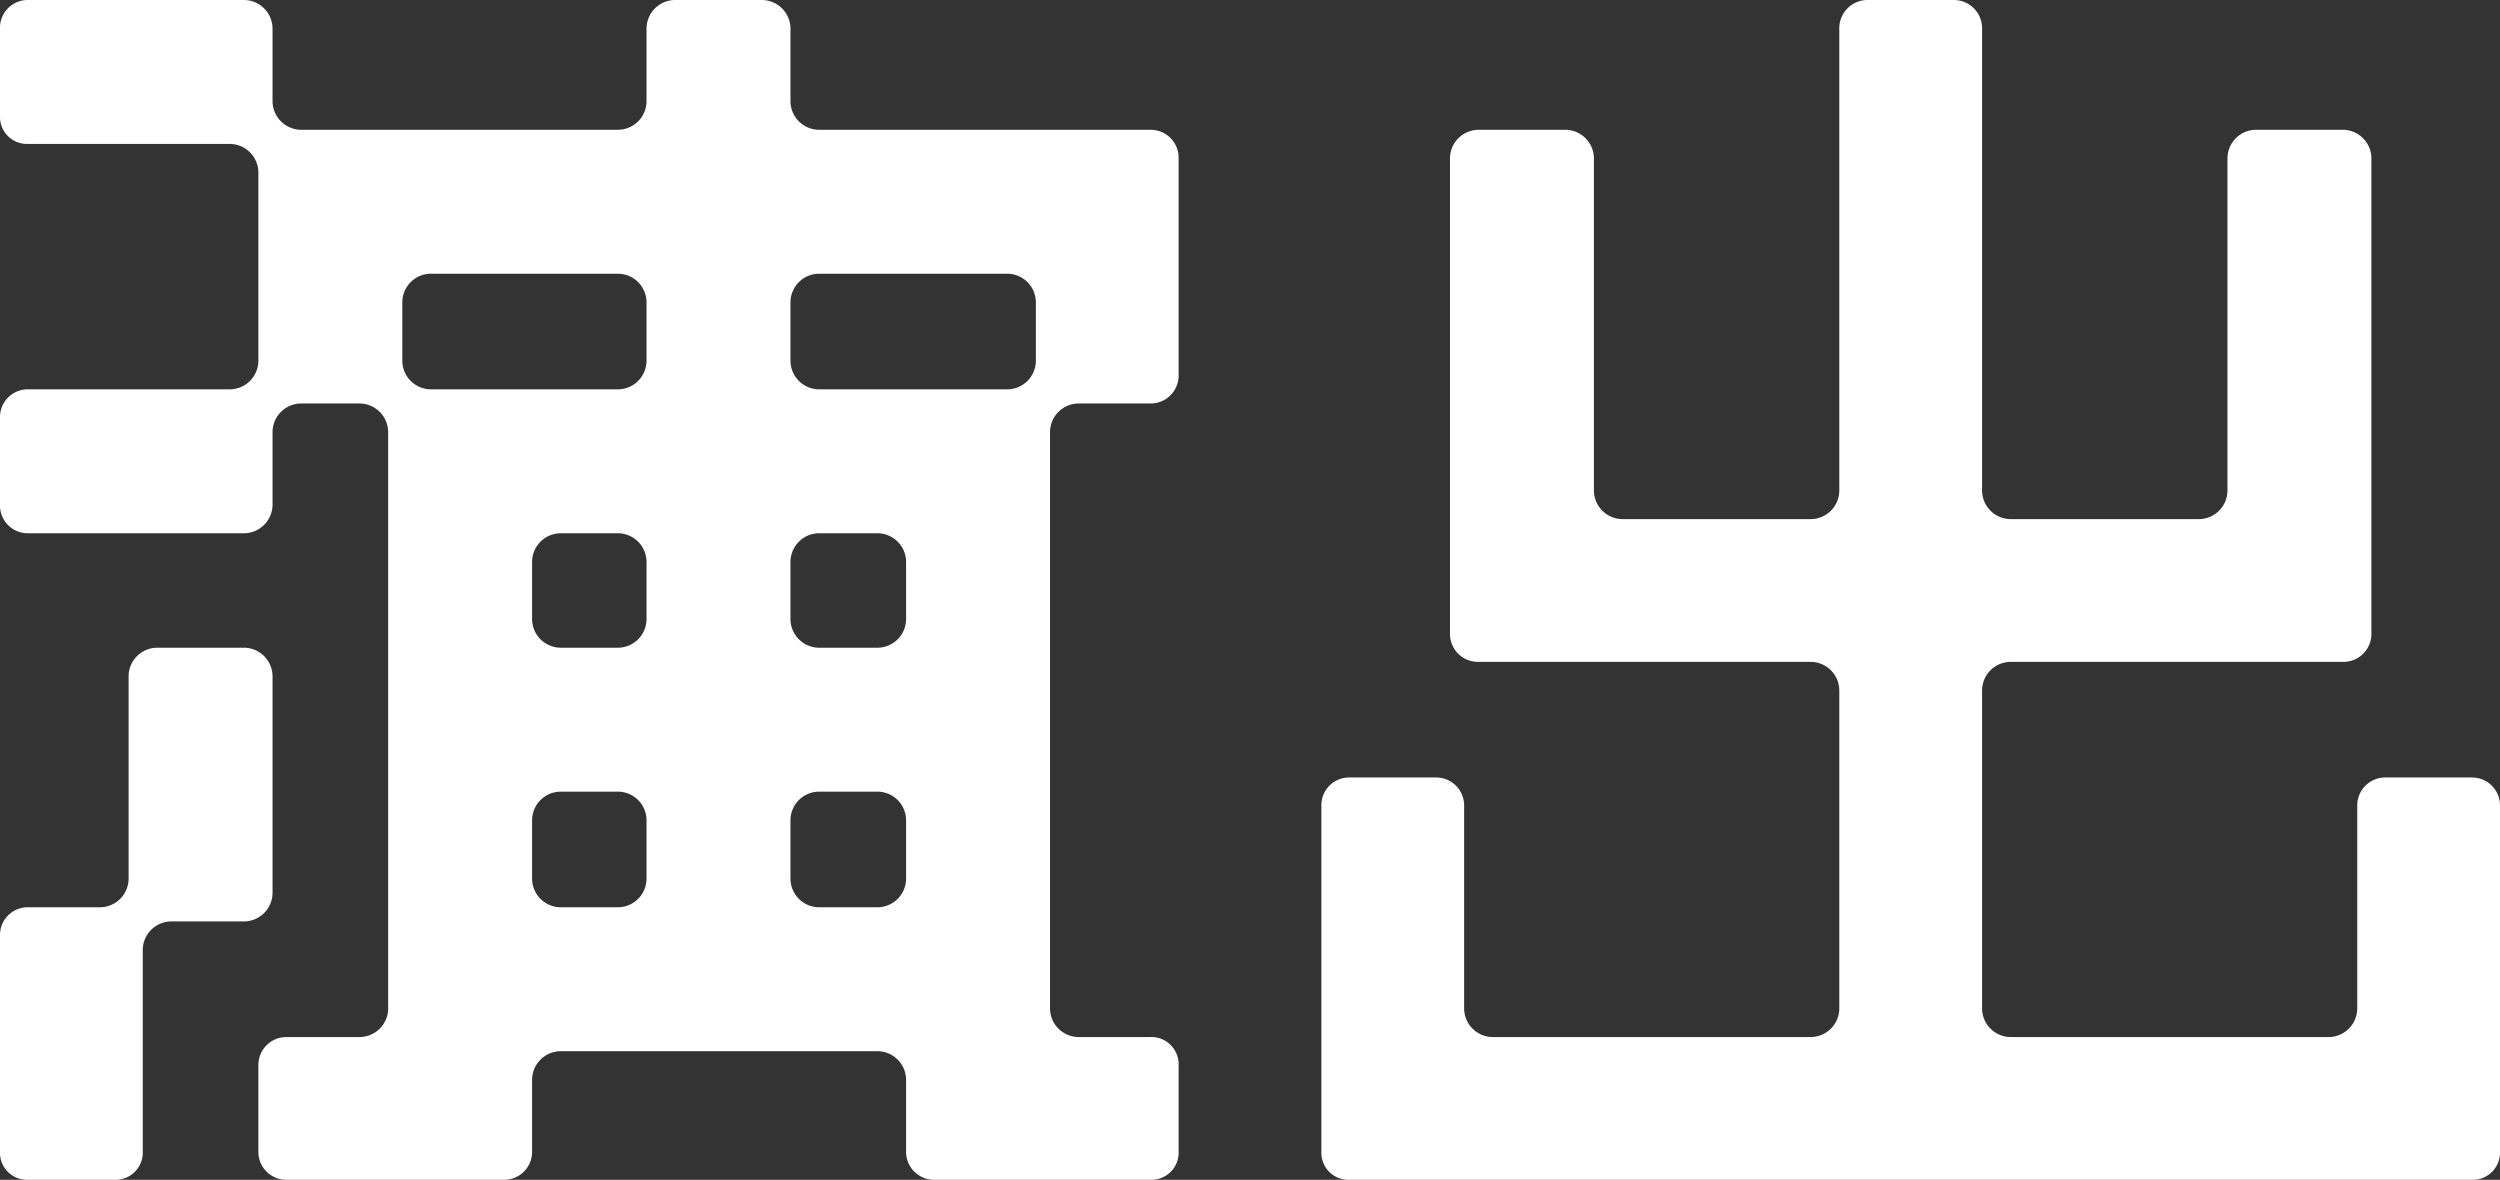 <svg xmlns="http://www.w3.org/2000/svg" width="42.38" height="20" viewBox="0 0 42.38 20">
  <rect x="0" y="0" width="42.38" height="20" fill="#333333" stroke="none"/>
  <path id="Path_13445" data-name="Path 13445" d="M13.42-17.1a.487.487,0,0,0-.48-.48H11.46a.487.487,0,0,0-.48.48v1.24a.487.487,0,0,1-.48.48H5.12a.487.487,0,0,1-.48-.48V-17.1a.487.487,0,0,0-.48-.48H.48a.47.47,0,0,0-.46.48v1.48a.458.458,0,0,0,.46.48H3.92a.487.487,0,0,1,.48.48v3.2a.487.487,0,0,1-.48.48H.48a.47.47,0,0,0-.46.48v1.48a.47.47,0,0,0,.46.48H4.16a.487.487,0,0,0,.48-.48v-1.24a.487.487,0,0,1,.48-.48h1a.487.487,0,0,1,.48.48V-.48A.487.487,0,0,1,6.12,0H4.88A.474.474,0,0,0,4.4.48V1.94a.474.474,0,0,0,.48.48H8.56a.474.474,0,0,0,.48-.48V.72A.487.487,0,0,1,9.52.24H14.9a.487.487,0,0,1,.48.48V1.94a.474.474,0,0,0,.48.48h3.66A.462.462,0,0,0,20,1.94V.48A.462.462,0,0,0,19.52,0H18.3a.487.487,0,0,1-.48-.48v-9.78a.487.487,0,0,1,.48-.48h1.22a.474.474,0,0,0,.48-.48V-14.9a.474.474,0,0,0-.48-.48H13.9a.487.487,0,0,1-.48-.48ZM10.98-2.68a.487.487,0,0,1-.48.48H9.52a.487.487,0,0,1-.48-.48v-1a.487.487,0,0,1,.48-.48h.98a.487.487,0,0,1,.48.48Zm0-4.4a.487.487,0,0,1-.48.48H9.52a.487.487,0,0,1-.48-.48v-.98a.487.487,0,0,1,.48-.48h.98a.487.487,0,0,1,.48.48Zm0-4.38a.487.487,0,0,1-.48.48H7.32a.487.487,0,0,1-.48-.48v-1a.487.487,0,0,1,.48-.48H10.5a.487.487,0,0,1,.48.48Zm4.4,8.78a.487.487,0,0,1-.48.48h-1a.487.487,0,0,1-.48-.48v-1a.487.487,0,0,1,.48-.48h1a.487.487,0,0,1,.48.48Zm0-4.4a.487.487,0,0,1-.48.48h-1a.487.487,0,0,1-.48-.48v-.98a.487.487,0,0,1,.48-.48h1a.487.487,0,0,1,.48.48Zm1.72-5.86a.487.487,0,0,1,.48.48v1a.487.487,0,0,1-.48.48H13.9a.487.487,0,0,1-.48-.48v-1a.487.487,0,0,1,.48-.48ZM2.44-1.48a.487.487,0,0,1,.48-.48H4.16a.487.487,0,0,0,.48-.48V-6.12a.487.487,0,0,0-.48-.48H2.68a.487.487,0,0,0-.48.48v3.44a.487.487,0,0,1-.48.48H.48a.47.47,0,0,0-.46.48V1.94a.458.458,0,0,0,.46.48H1.96a.462.462,0,0,0,.48-.48Zm37.54,1A.487.487,0,0,1,39.5,0H34.1a.487.487,0,0,1-.48-.48v-5.4a.487.487,0,0,1,.48-.48h5.64a.474.474,0,0,0,.48-.48V-14.9a.487.487,0,0,0-.48-.48H38.26a.487.487,0,0,0-.48.48v5.64a.487.487,0,0,1-.48.48H34.1a.487.487,0,0,1-.48-.48v-7.82a.479.479,0,0,0-.48-.5H31.68a.479.479,0,0,0-.48.5v7.82a.487.487,0,0,1-.48.48h-3.2a.487.487,0,0,1-.48-.48V-14.9a.487.487,0,0,0-.48-.48H25.08a.487.487,0,0,0-.48.48v8.06a.474.474,0,0,0,.48.48h5.64a.487.487,0,0,1,.48.48v5.4a.487.487,0,0,1-.48.48h-5.4a.487.487,0,0,1-.48-.48V-3.92a.474.474,0,0,0-.48-.48H22.88a.47.47,0,0,0-.46.48V1.94a.458.458,0,0,0,.46.48H41.92a.462.462,0,0,0,.48-.48V-3.92a.474.474,0,0,0-.48-.48H40.46a.474.474,0,0,0-.48.48Z" transform="translate(-0.02 17.58)" fill="#fff"/>
</svg>
